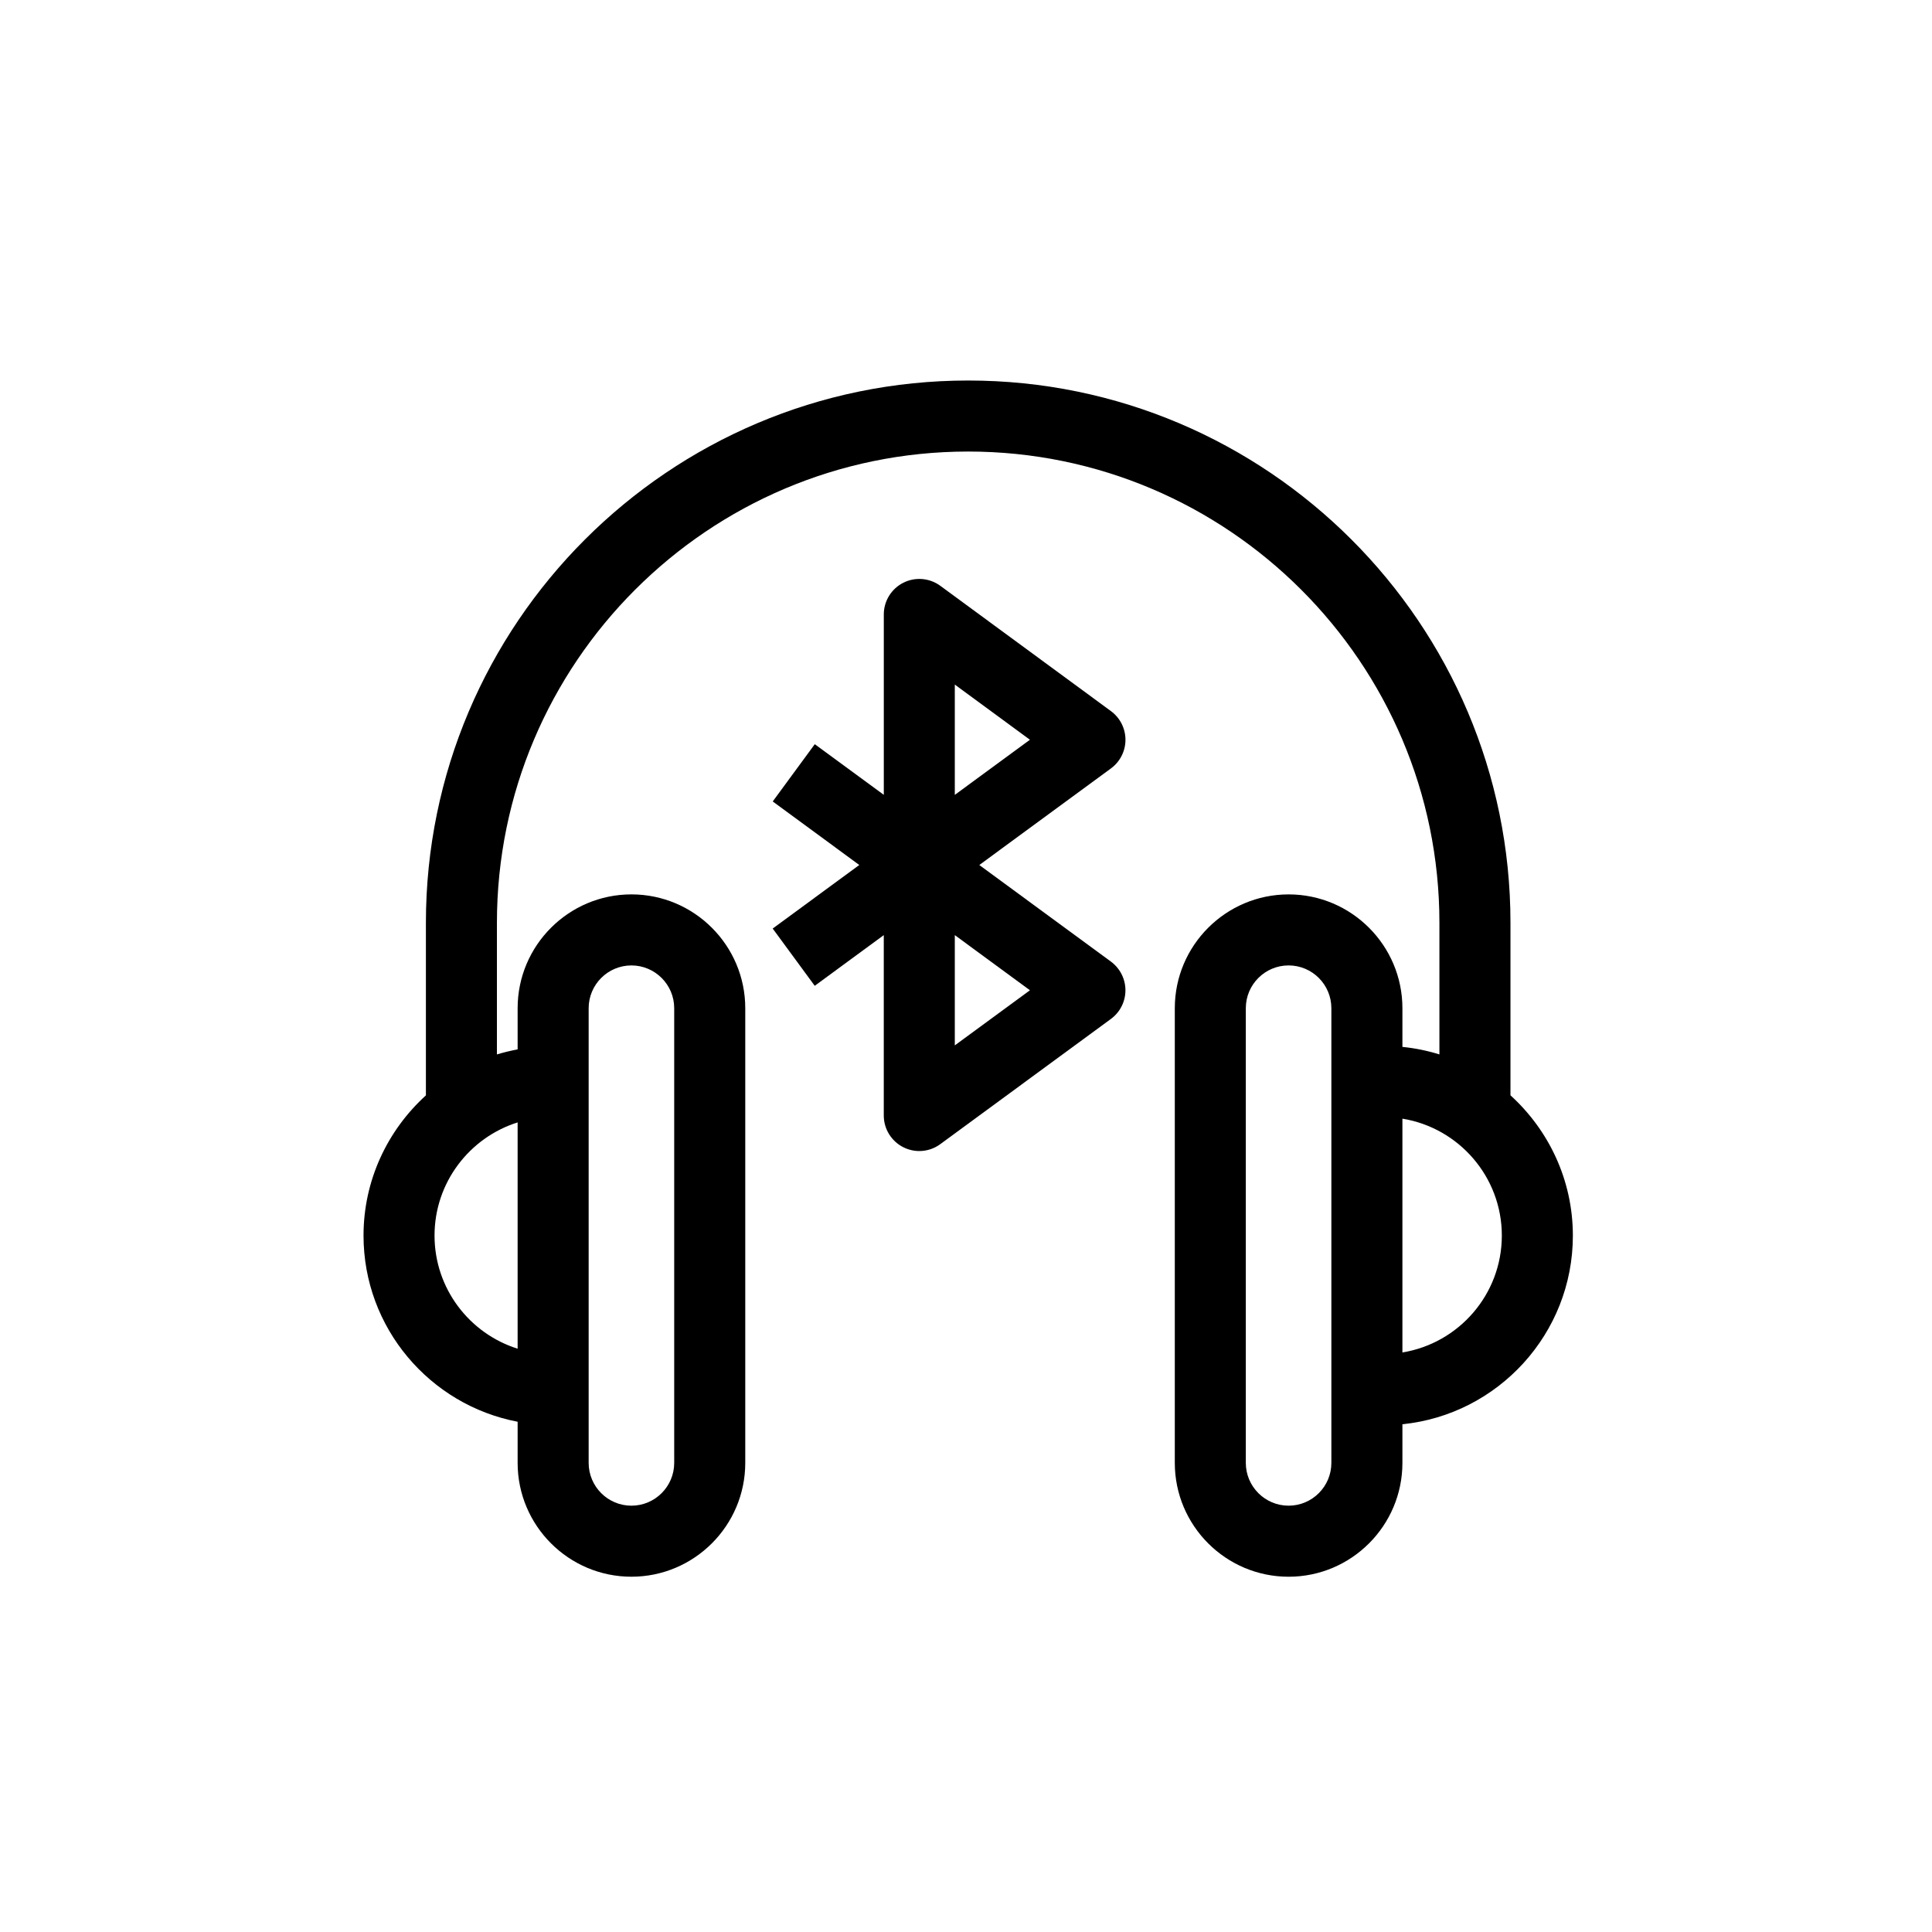 <?xml version="1.0" encoding="UTF-8"?>
<!-- Uploaded to: ICON Repo, www.svgrepo.com, Generator: ICON Repo Mixer Tools -->
<svg fill="#000000" width="800px" height="800px" version="1.1" viewBox="144 144 512 512" xmlns="http://www.w3.org/2000/svg">
 <g>
  <path d="m544.29 434.27v-45.719c0-79.242-64.473-143.71-143.71-143.71-79.242 0-143.71 64.473-143.71 143.71v45.734c-10.125 9.203-16.531 22.43-16.531 37.156 0 24.492 17.621 44.91 40.84 49.336v10.902c0 16.637 13.531 30.168 30.156 30.168 16.633 0 30.168-13.531 30.168-30.168v-120.49c0-16.633-13.531-30.168-30.168-30.168-16.625 0-30.156 13.531-30.156 30.168v10.906c-1.859 0.355-3.699 0.793-5.488 1.34v-34.883c0-68.863 56.023-124.89 124.88-124.89 68.863 0 124.89 56.027 124.89 124.89v34.879c-3.148-0.98-6.426-1.656-9.805-1.992v-10.246c0-16.633-13.531-30.168-30.156-30.168-16.633 0-30.164 13.531-30.164 30.168v120.49c0 16.637 13.531 30.168 30.164 30.168 16.625 0 30.156-13.531 30.156-30.168v-10.242c25.328-2.551 45.172-23.996 45.172-49.992-0.004-14.738-6.41-27.969-16.539-37.176zm-244.29-23.082c0-6.258 5.082-11.34 11.332-11.34s11.34 5.082 11.34 11.34v120.49c0 6.258-5.09 11.344-11.34 11.344s-11.332-5.09-11.332-11.344zm-18.824 90.23c-12.746-4.008-22.02-15.93-22.02-29.98 0-14.059 9.27-25.977 22.02-29.992zm215.65 30.258c0 6.258-5.082 11.344-11.332 11.344-6.258 0-11.34-5.09-11.34-11.344v-120.49c0-6.258 5.082-11.34 11.34-11.34 6.25 0 11.332 5.082 11.332 11.34zm18.828-29.262v-61.957c14.914 2.43 26.348 15.379 26.348 30.988-0.004 15.598-11.434 28.539-26.348 30.969z"/>
  <path d="m442.26 340.05c0-3-1.43-5.812-3.836-7.59l-45.227-33.211c-2.856-2.094-6.656-2.414-9.82-0.809-3.168 1.605-5.16 4.852-5.16 8.398v47.805l-18.293-13.426-11.141 15.176 22.938 16.84-22.949 16.84 11.141 15.176 18.297-13.43v47.801c0 3.547 1.992 6.793 5.16 8.398 1.344 0.68 2.801 1.02 4.25 1.02 1.965 0 3.918-0.613 5.57-1.828l45.227-33.191c2.414-1.773 3.836-4.59 3.836-7.586 0-2.996-1.43-5.812-3.836-7.59l-34.891-25.605 34.891-25.602c2.414-1.773 3.844-4.594 3.844-7.586zm-45.227 80.988v-29.223l19.91 14.617zm0-66.387v-29.23l19.91 14.621z"/>
 </g>
</svg>